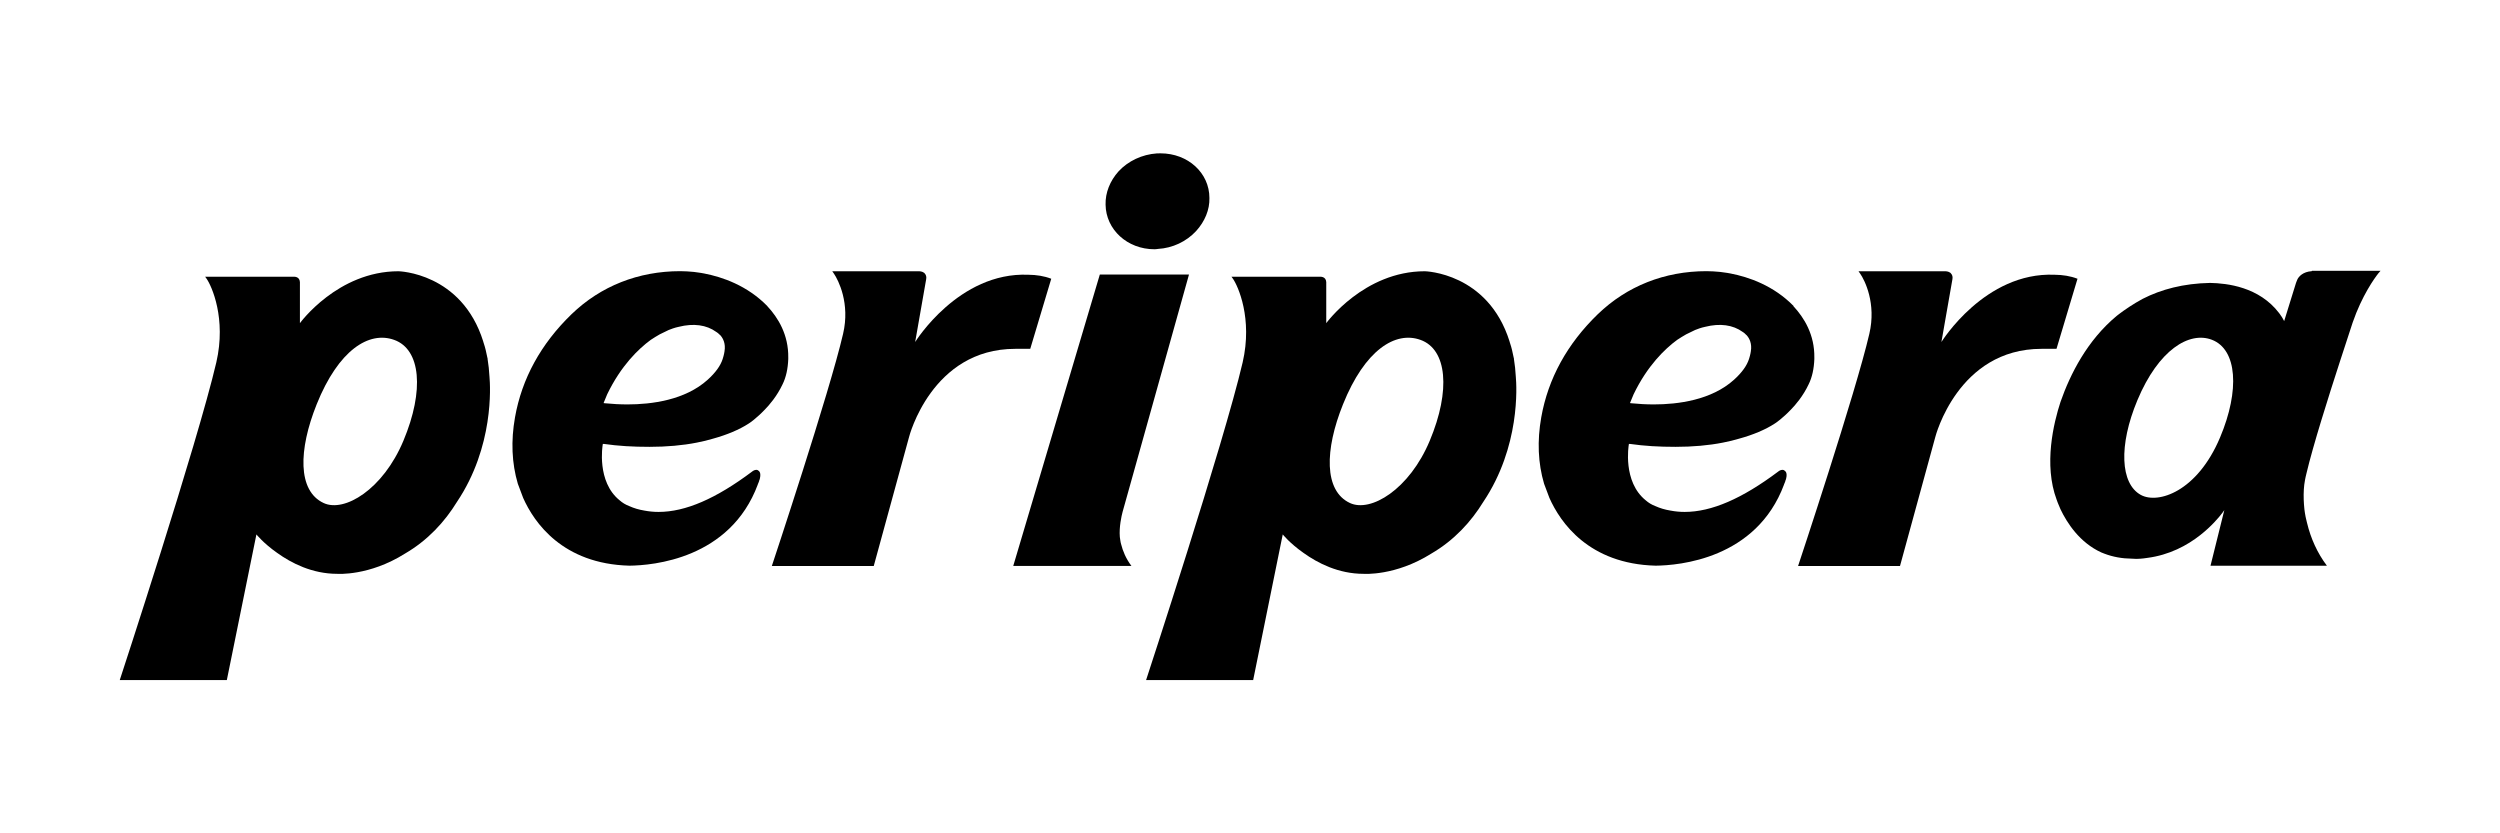 <?xml version="1.0" encoding="UTF-8"?><svg id="Layer_1" xmlns="http://www.w3.org/2000/svg" viewBox="0 0 300 100"><path d="M138.53,29.91c.15,0,.29-.02,.43-.04,1.75-.1,3.4-.88,4.57-2.14,1.05-1.15,1.64-2.57,1.6-3.97,0-3.01-2.57-5.36-5.87-5.36-.14,0-.29,0-.45,.01-1.75,.12-3.43,.9-4.59,2.16-1.02,1.14-1.59,2.55-1.55,3.99,.04,2.99,2.61,5.35,5.86,5.35Z"/><path d="M134.47,65.01s-.01-.05-.02-.09c-.03-.16-.05-.32-.07-.48-.1-1.2,.2-2.52,.33-3.01l7.97-28.49h-10.7l-10.39,34.97h14.18c-.67-.89-1.04-1.81-1.24-2.62-.02-.09-.05-.19-.07-.28Z"/><path d="M277.41,32.54c-1.05,.07-1.58,.64-1.75,1.05-.04,.1-.09,.23-.14,.36l-1.42,4.58c-.16-.31-.34-.62-.59-.94-2.41-3.18-6.27-3.6-8.3-3.64-3.19,.06-5.86,.77-8.09,1.91-1.11,.6-2.12,1.28-3,1.95-.02,.02-.04,.04-.06,.06-.02,.01-.03,.02-.05,.03-3.54,2.94-5.58,6.98-6.75,10.33-.82,2.51-2.04,7.52-.46,11.74h0c.05,.12,.09,.26,.14,.38,.1,.24,.19,.48,.3,.71,0,0,0,0,0,.01,.82,1.73,2.34,4.04,4.91,5.22l.38,.15c1.02,.39,2.13,.59,3.3,.6,.05,0,.2,.02,.42,.02h.24c.2,0,.45-.02,.72-.05,.14-.02,.29-.03,.44-.06,2.67-.34,4.82-1.51,6.37-2.73,1.35-1.06,2.25-2.13,2.65-2.66,.16-.21,.25-.35,.25-.35l-1.66,6.68h13.97c-1.14-1.51-1.94-3.28-2.38-5.12l-.03-.12c-.04-.14-.07-.28-.1-.42,0-.03-.01-.06-.02-.08,0-.03,0-.06-.02-.09-.07-.34-.11-.64-.15-.93-.08-.77-.12-1.58-.07-2.4,.02-.38,.07-.75,.14-1.13,.04-.24,.11-.52,.18-.81,.76-3.24,2.65-9.23,4.01-13.41,.87-2.69,1.51-4.63,1.53-4.68,1.11-3.22,2.62-5.32,3.09-5.91l.25-.29h-8.23Zm-11,19.95c-2.74,6.52-7.45,8.03-9.51,6.9-2.45-1.34-2.69-5.92-.41-11.37,2.54-6.07,6.23-8.28,8.93-7.25,3.04,1.16,3.38,6.05,.99,11.72Z"/><path d="M24.78,33.43c.63,.89,2.39,4.8,1.18,10.05-2.26,9.7-11.59,38.13-11.59,38.13h12.85l3.55-17.48s.84,1.06,2.48,2.21c1.72,1.24,4.22,2.52,7.22,2.52,0,0,3.81,.29,8.13-2.43,2.75-1.6,4.78-3.83,6.24-6.21,4.44-6.62,4-13.88,3.9-14.98-.04-.77-.12-1.49-.23-2.17h.01c-.02-.09-.04-.17-.06-.26-.11-.56-.23-1.09-.4-1.59-.02-.07-.05-.14-.07-.22,0,0,0-.02,0-.02-2.6-8.28-10.17-8.43-10.17-8.43-7.31,0-11.83,6.23-11.83,6.23v-4.93c-.04-.72-.76-.64-.76-.64h-10.61s.12,.17,.16,.22Zm23.63,19.46c-2.45,5.85-7.09,8.64-9.58,7.47-3.13-1.46-3.02-6.38-.83-11.84,2.62-6.53,6.29-8.83,9.31-7.73,3.17,1.14,3.64,6.04,1.1,12.1Z"/><path d="M92.09,36.74c-2.43-2.49-5.42-3.5-7.58-3.92-.27-.05-.54-.1-.81-.13-.15-.02-.3-.04-.44-.06-.54-.05-1.08-.09-1.63-.09-5.03,0-9.54,1.79-13.03,5.15-3.7,3.58-5.98,7.75-6.8,12.39-.5,2.82-.39,5.5,.34,7.97l.64,1.7c1.31,2.94,4.72,7.92,12.75,8.13h0c2.78-.03,12.08-.79,15.41-9.75h-.01l.08-.18c.04-.09,.06-.16,.09-.24v-.04c.04-.09,.07-.15,.08-.22,.09-.38,.06-.6,.02-.72-.02-.07-.05-.11-.08-.15-.03-.04-.06-.08-.12-.11l-.03-.02s-.03-.02-.04-.03c-.05-.03-.11-.04-.19-.04-.1,0-.23,.04-.37,.12l-.12,.09c-4.33,3.25-8,4.84-11.22,4.84-.57,0-1.12-.05-1.7-.16-.66-.11-1.25-.28-1.82-.54-.45-.17-.82-.4-1.14-.68-2.81-2.25-2.05-6.62-2.05-6.66l.02-.12h.12c1.77,.25,3.46,.35,5.49,.35s3.98-.17,5.68-.51c.71-.14,1.34-.29,1.93-.47,1.67-.46,3.15-1.08,4.26-1.8,.13-.07,.98-.66,1.97-1.7,.51-.52,1.45-1.6,2.12-3.03,.41-.82,.64-1.87,.68-3.03v-.17c.04-2.73-1.21-4.78-2.53-6.19Zm-5.15,5.43s-.05,.39-.22,.91c-.26,.81-.85,1.63-1.8,2.49-2.71,2.45-6.74,2.96-9.63,2.96-.89,0-1.81-.05-2.71-.14l-.15-.02,.05-.13c.12-.32,.25-.63,.38-.92,1.65-3.43,3.75-5.45,5.22-6.53,.37-.25,.73-.46,1.09-.67l1.07-.52c.16-.06,.33-.12,.51-.19,.23-.08,.46-.14,.69-.19,1.78-.45,3.34-.24,4.51,.61l.12,.08s.16,.11,.33,.29c0,0,.02,.01,.03,.02l.06,.07h0c.27,.32,.61,.94,.45,1.87Z"/><path d="M110.31,32.55s.34,0,.59,.19c.01,0,.02,.02,.03,.03h0c.09,.09,.17,.21,.21,.38,.02,.1,.03,.21,0,.36-.4,2.29-1.32,7.53-1.32,7.53,0,0,5.2-8.43,13.59-8.07,.96,.01,1.89,.15,2.74,.48l-2.52,8.41h-1.8c-10.05,0-12.74,10.57-12.74,10.57l-4.24,15.49h-12.23c.07-.21,6.93-20.85,8.55-27.86,.86-3.66-.57-6.44-1.09-7.21-.05-.08-.21-.3-.21-.3h10.43Z"/><g><path d="M147.94,33.43c.63,.89,2.39,4.8,1.18,10.05-2.26,9.7-11.59,38.13-11.59,38.13h12.85l3.55-17.48s.84,1.06,2.48,2.21c1.72,1.24,4.22,2.52,7.22,2.52,0,0,3.81,.29,8.13-2.43,2.75-1.6,4.78-3.83,6.24-6.21,4.44-6.62,4-13.88,3.9-14.98-.04-.77-.12-1.49-.23-2.17h.01c-.02-.09-.04-.17-.06-.26-.11-.56-.23-1.09-.4-1.59-.02-.07-.05-.14-.07-.22,0,0,0-.02,0-.02-2.6-8.28-10.17-8.43-10.17-8.43-7.31,0-11.83,6.23-11.83,6.23v-4.93c-.04-.72-.76-.64-.76-.64h-10.61s.12,.17,.16,.22Zm23.63,19.46c-2.45,5.85-7.09,8.64-9.58,7.47-3.13-1.46-3.03-6.38-.83-11.84,2.62-6.53,6.29-8.83,9.31-7.73,3.17,1.14,3.64,6.04,1.1,12.1Z"/><path d="M215.25,36.74c-2.43-2.49-5.42-3.5-7.58-3.92-.27-.05-.54-.1-.82-.13-.15-.02-.3-.04-.44-.06-.54-.05-1.08-.09-1.63-.09-5.03,0-9.54,1.79-13.03,5.15-3.7,3.58-5.98,7.75-6.8,12.39-.5,2.82-.39,5.5,.34,7.97l.64,1.7c1.31,2.94,4.72,7.92,12.75,8.13h0c2.78-.03,12.08-.79,15.41-9.75h-.01l.08-.18c.04-.09,.06-.16,.09-.24v-.04c.04-.09,.07-.15,.08-.22,.1-.38,.06-.6,.02-.72-.02-.07-.05-.11-.09-.15-.03-.04-.06-.08-.12-.11l-.03-.02s-.03-.02-.04-.03c-.05-.03-.11-.04-.2-.04-.1,0-.23,.04-.37,.12l-.12,.09c-4.33,3.25-8,4.84-11.22,4.84-.56,0-1.12-.05-1.7-.16-.66-.11-1.25-.28-1.82-.54-.45-.17-.82-.4-1.14-.68-2.81-2.25-2.05-6.62-2.05-6.66l.02-.12h.12c1.77,.25,3.46,.35,5.49,.35s3.98-.17,5.68-.51c.71-.14,1.34-.29,1.93-.47,1.68-.46,3.15-1.08,4.26-1.8,.13-.07,.98-.66,1.97-1.7,.51-.52,1.45-1.6,2.12-3.03,.41-.82,.64-1.87,.68-3.03v-.17c.04-2.73-1.21-4.78-2.53-6.19Zm-5.15,5.43s-.05,.39-.22,.91c-.26,.81-.85,1.63-1.8,2.49-2.71,2.45-6.74,2.96-9.63,2.96-.89,0-1.81-.05-2.7-.14l-.15-.02,.05-.13c.12-.32,.25-.63,.38-.92,1.65-3.43,3.75-5.45,5.22-6.53,.37-.25,.73-.46,1.09-.67l1.07-.52c.16-.06,.33-.12,.51-.19,.23-.08,.46-.14,.69-.19,1.78-.45,3.34-.24,4.51,.61l.12,.08s.16,.11,.32,.29c0,0,.02,.01,.03,.02l.06,.07h0c.27,.32,.61,.94,.45,1.87Z"/><path d="M233.46,32.55s.34,0,.59,.19c.01,0,.02,.02,.03,.03h0c.09,.09,.17,.21,.21,.38,.02,.1,.03,.21,0,.36-.4,2.29-1.32,7.53-1.32,7.53,0,0,5.2-8.43,13.59-8.07,.96,.01,1.89,.15,2.74,.48l-2.52,8.41h-1.8c-10.05,0-12.74,10.57-12.74,10.57l-4.24,15.49h-12.23c.07-.21,6.93-20.85,8.55-27.86,.86-3.66-.56-6.44-1.09-7.21-.05-.08-.21-.3-.21-.3h10.43Z"/></g></svg>